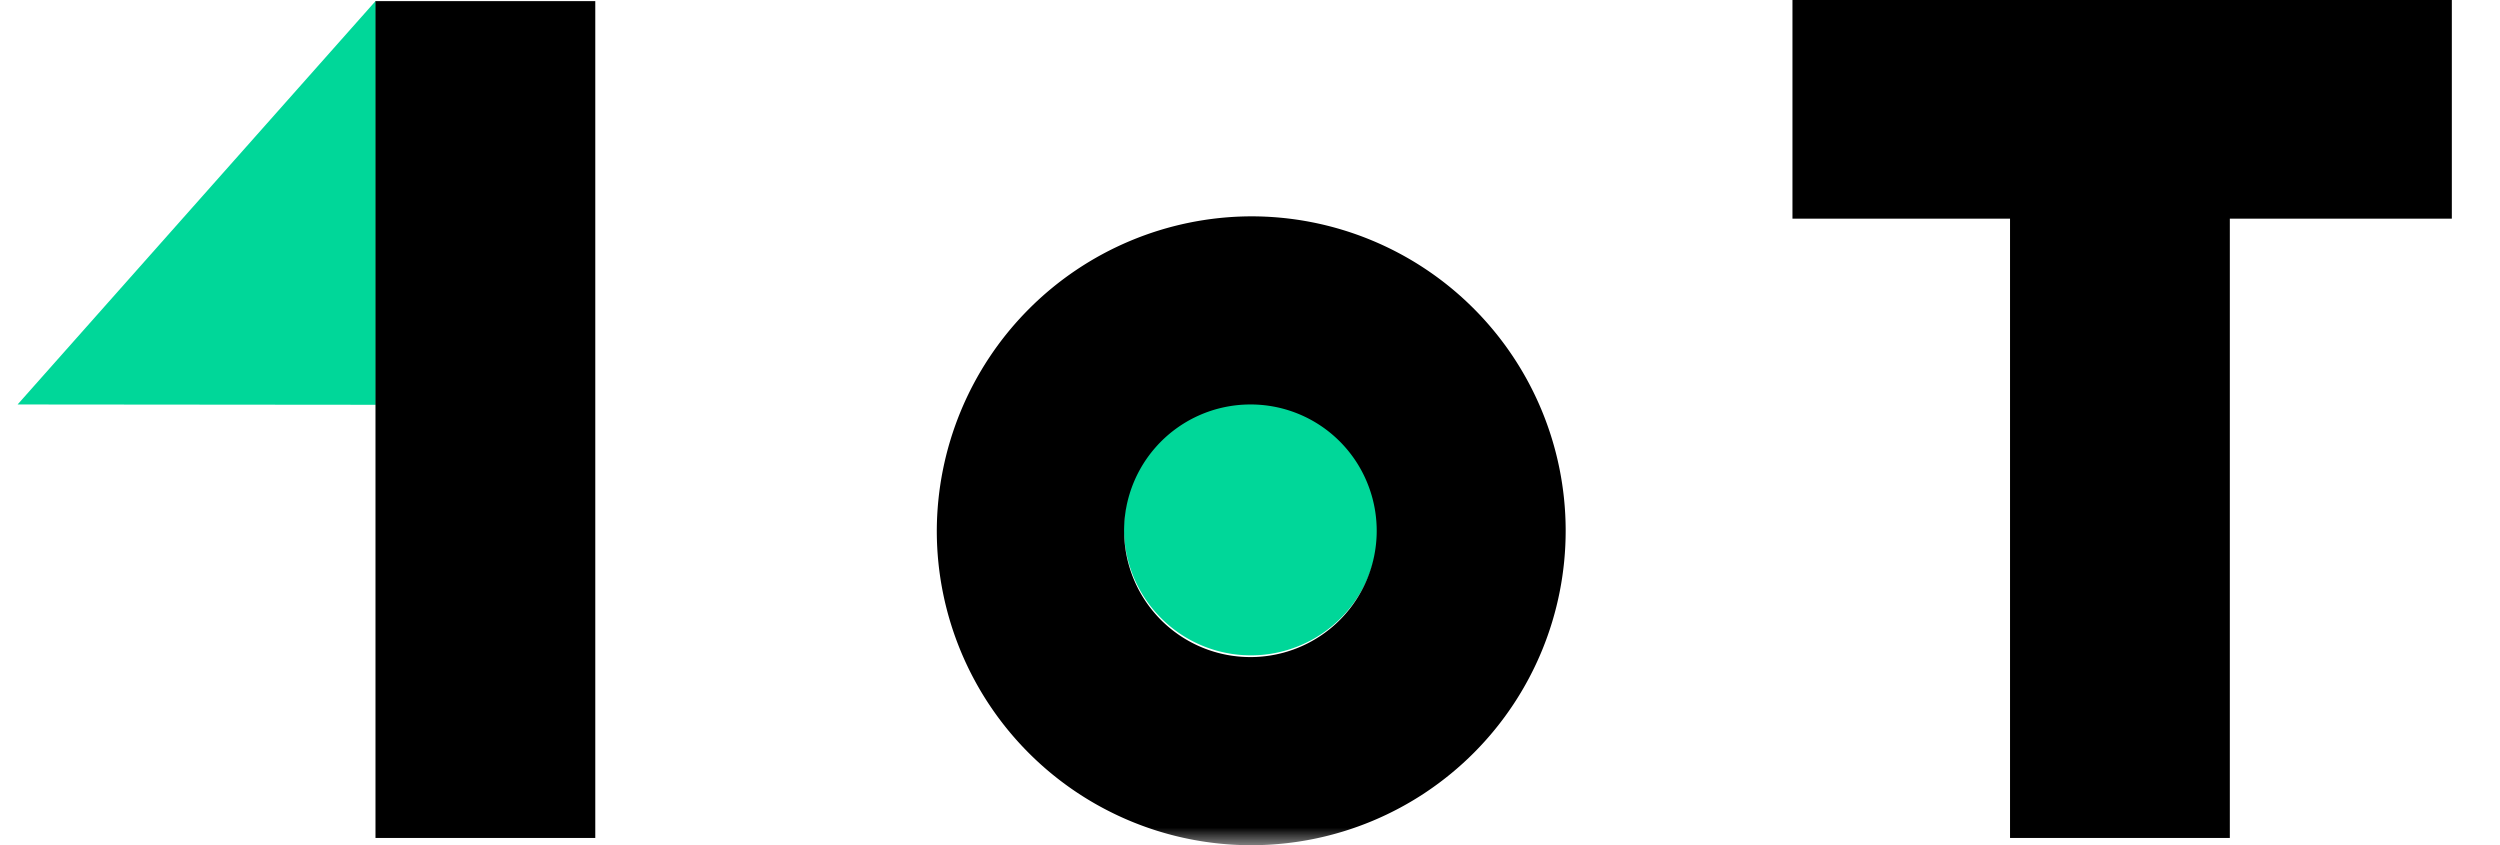 <svg xmlns="http://www.w3.org/2000/svg" width="71" height="24" fill="none"><g clip-path="url(#a)"><script/><path fill="#00D799" d="M10.664.032.5 11.487l10.175.009V.032h-.011Z"/><path fill="#000" d="M16.906.032h-6.242v23.766h6.242V.032Zm34-.032v6.21h6.179v17.588h6.242V6.21h6.305V0H50.906Z"/><mask id="b" width="70" height="24" x="0" y="0" maskUnits="userSpaceOnUse" style="mask-type:luminance"><path fill="#fff" d="M69.633 0H.5v24h69.133V0Z"/></mask><g mask="url(#b)"><path fill="#00D799" d="M31.92 15.065a3.607 3.607 0 1 1 7.213 0 3.607 3.607 0 0 1-7.213 0Z"/><path fill="#000" d="M35.509 6.144a8.93 8.93 0 1 1-8.904 8.958 8.958 8.958 0 0 1 8.904-8.958Zm0 5.343a3.587 3.587 0 1 0 3.316 2.213 3.576 3.576 0 0 0-3.316-2.213Z"/></g></g><defs><clipPath id="a"><path fill="#fff" d="M.5 0h70v24H.5z"/></clipPath></defs></svg>
